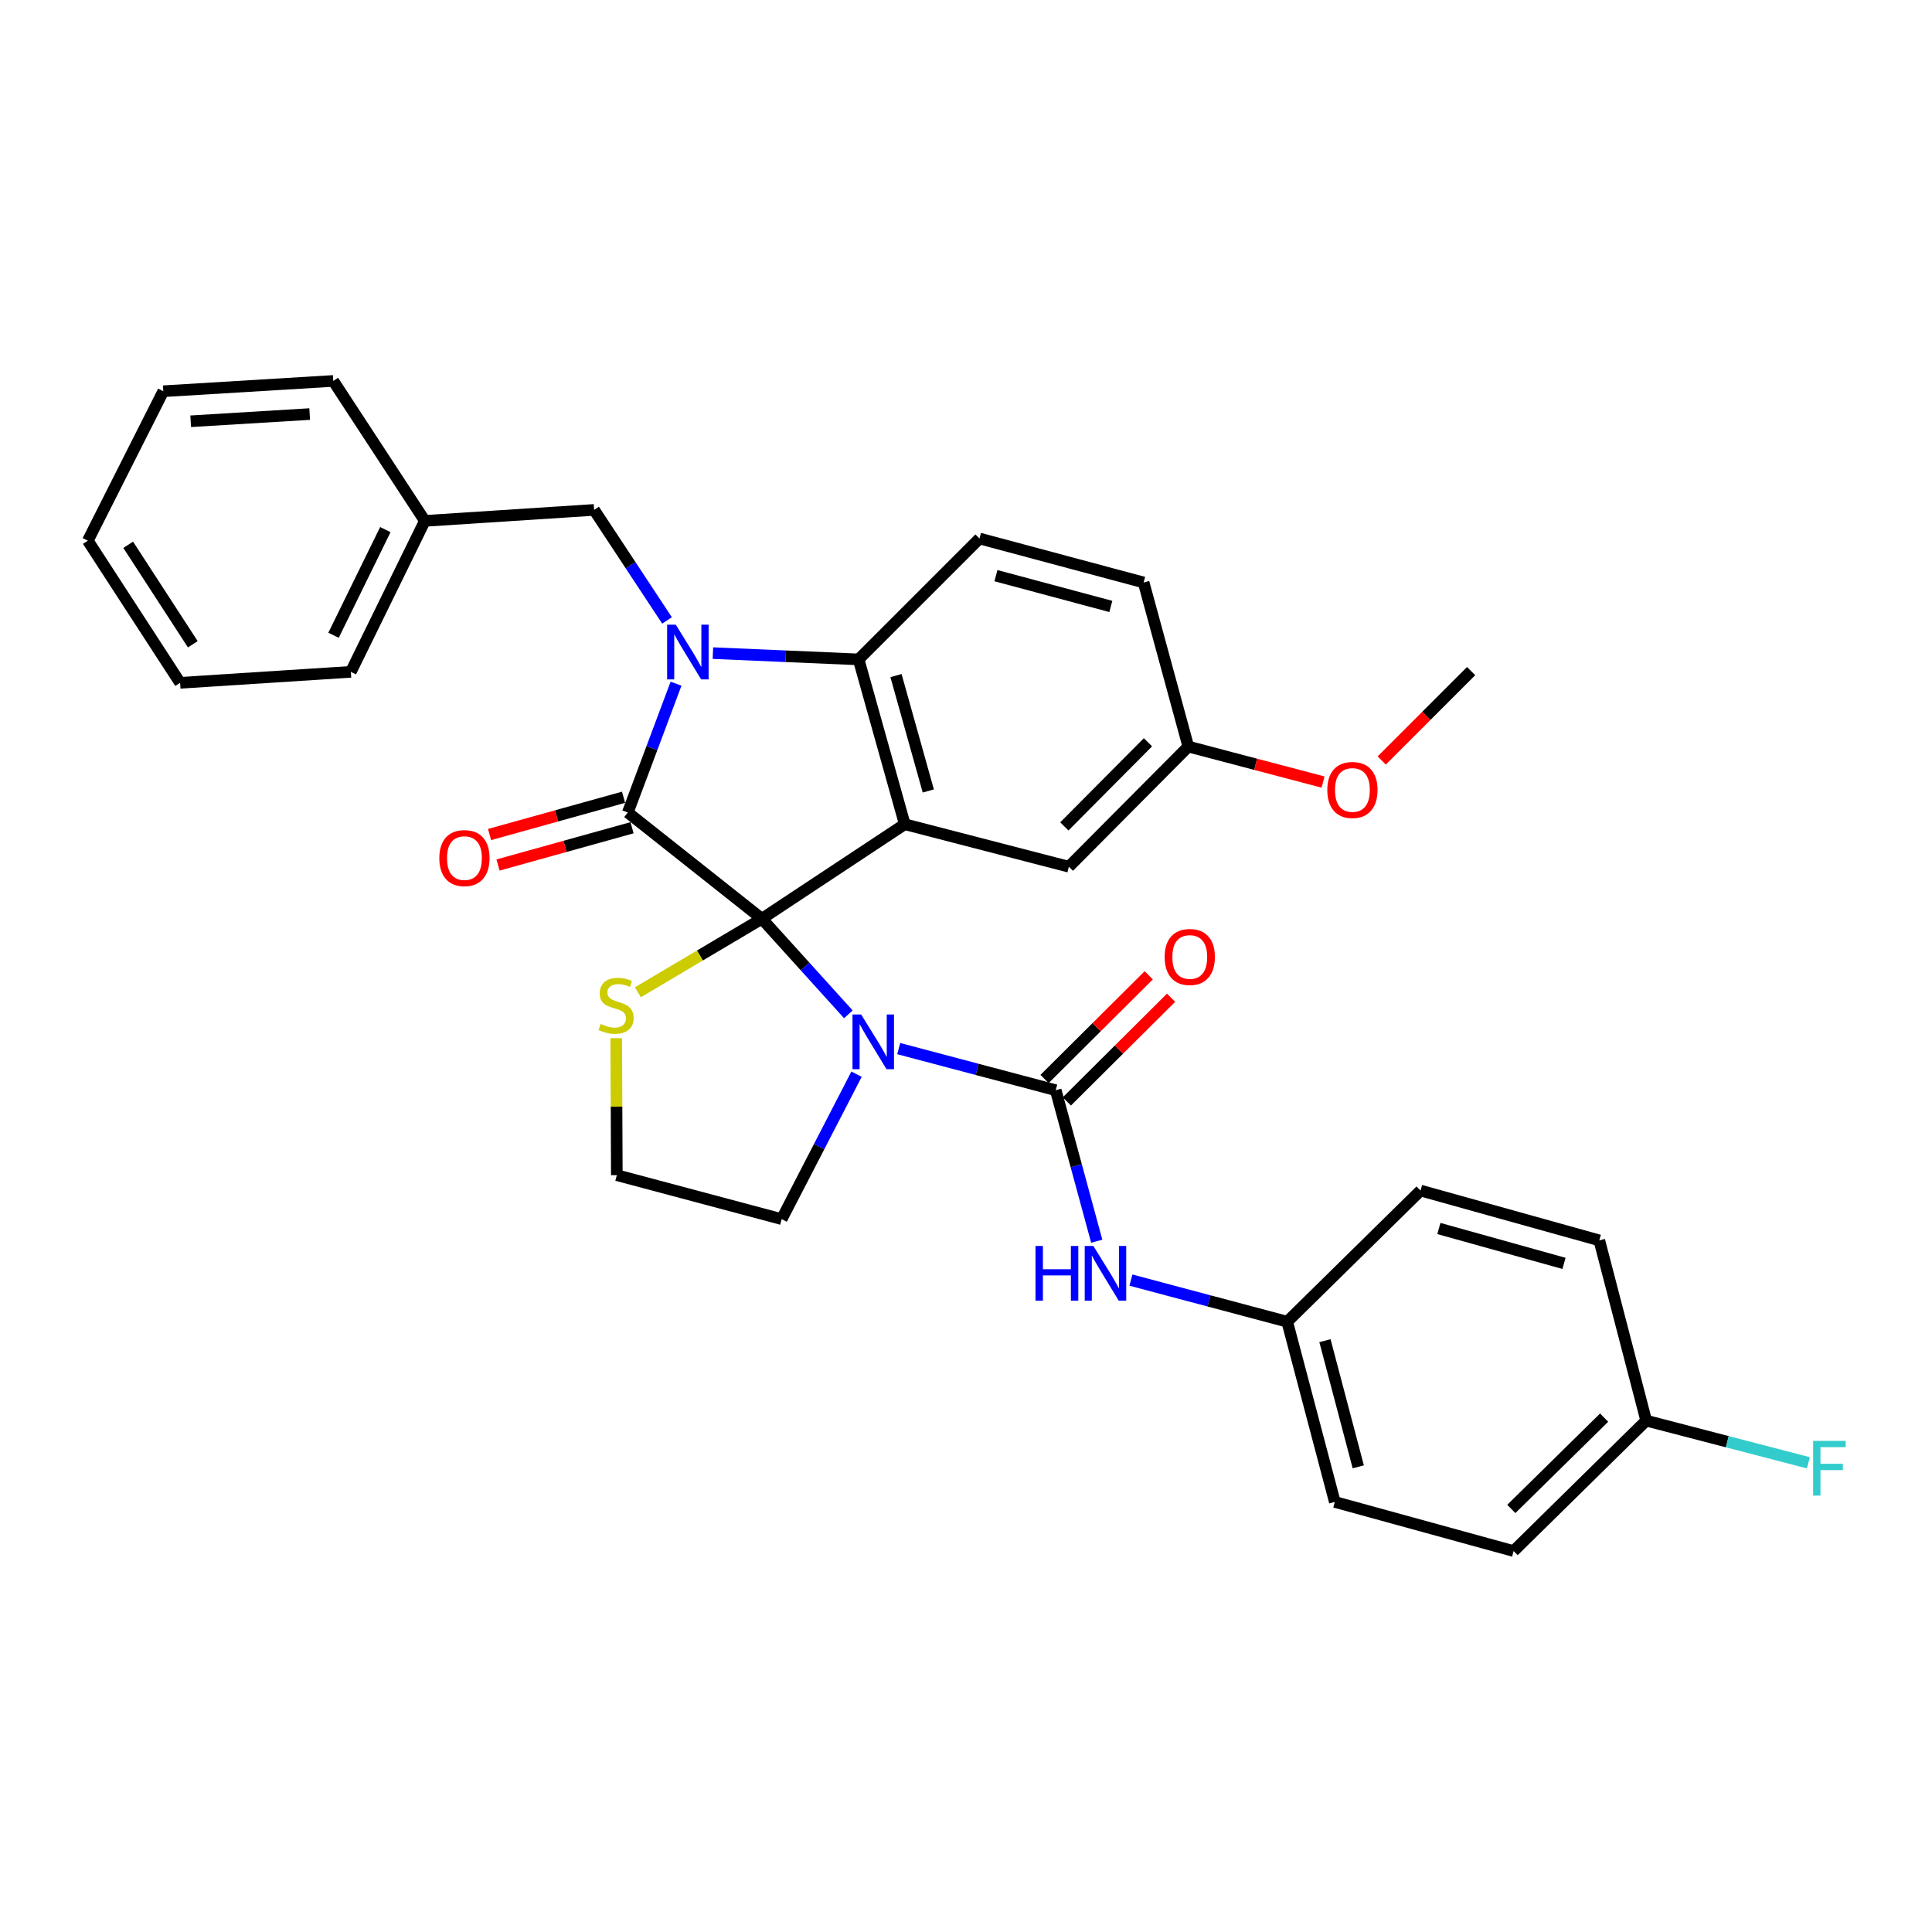 <?xml version='1.0' encoding='iso-8859-1'?>
<svg version='1.1' baseProfile='full'
              xmlns='http://www.w3.org/2000/svg'
                      xmlns:rdkit='http://www.rdkit.org/xml'
                      xmlns:xlink='http://www.w3.org/1999/xlink'
                  xml:space='preserve'
width='1000px' height='1000px' viewBox='0 0 1000 1000'>
<!-- END OF HEADER -->
<rect style='opacity:1.0;fill:#FFFFFF;stroke:none' width='1000' height='1000' x='0' y='0'> </rect>
<path class='bond-0' d='M 394.356,475.544 L 324.947,420.547' style='fill:none;fill-rule:evenodd;stroke:#000000;stroke-width:6px;stroke-linecap:butt;stroke-linejoin:miter;stroke-opacity:1' />
<path class='bond-1' d='M 394.356,475.544 L 416.731,500.278' style='fill:none;fill-rule:evenodd;stroke:#000000;stroke-width:6px;stroke-linecap:butt;stroke-linejoin:miter;stroke-opacity:1' />
<path class='bond-1' d='M 416.731,500.278 L 439.105,525.011' style='fill:none;fill-rule:evenodd;stroke:#0000FF;stroke-width:6px;stroke-linecap:butt;stroke-linejoin:miter;stroke-opacity:1' />
<path class='bond-3' d='M 394.356,475.544 L 468.297,426.615' style='fill:none;fill-rule:evenodd;stroke:#000000;stroke-width:6px;stroke-linecap:butt;stroke-linejoin:miter;stroke-opacity:1' />
<path class='bond-6' d='M 394.356,475.544 L 362.259,494.571' style='fill:none;fill-rule:evenodd;stroke:#000000;stroke-width:6px;stroke-linecap:butt;stroke-linejoin:miter;stroke-opacity:1' />
<path class='bond-6' d='M 362.259,494.571 L 330.161,513.597' style='fill:none;fill-rule:evenodd;stroke:#CCCC00;stroke-width:6px;stroke-linecap:butt;stroke-linejoin:miter;stroke-opacity:1' />
<path class='bond-2' d='M 324.947,420.547 L 337.43,387.211' style='fill:none;fill-rule:evenodd;stroke:#000000;stroke-width:6px;stroke-linecap:butt;stroke-linejoin:miter;stroke-opacity:1' />
<path class='bond-2' d='M 337.43,387.211 L 349.912,353.876' style='fill:none;fill-rule:evenodd;stroke:#0000FF;stroke-width:6px;stroke-linecap:butt;stroke-linejoin:miter;stroke-opacity:1' />
<path class='bond-11' d='M 322.753,412.658 L 288.071,422.304' style='fill:none;fill-rule:evenodd;stroke:#000000;stroke-width:6px;stroke-linecap:butt;stroke-linejoin:miter;stroke-opacity:1' />
<path class='bond-11' d='M 288.071,422.304 L 253.39,431.95' style='fill:none;fill-rule:evenodd;stroke:#FF0000;stroke-width:6px;stroke-linecap:butt;stroke-linejoin:miter;stroke-opacity:1' />
<path class='bond-11' d='M 327.141,428.435 L 292.46,438.082' style='fill:none;fill-rule:evenodd;stroke:#000000;stroke-width:6px;stroke-linecap:butt;stroke-linejoin:miter;stroke-opacity:1' />
<path class='bond-11' d='M 292.46,438.082 L 257.778,447.728' style='fill:none;fill-rule:evenodd;stroke:#FF0000;stroke-width:6px;stroke-linecap:butt;stroke-linejoin:miter;stroke-opacity:1' />
<path class='bond-4' d='M 465.175,542.752 L 505.803,553.519' style='fill:none;fill-rule:evenodd;stroke:#0000FF;stroke-width:6px;stroke-linecap:butt;stroke-linejoin:miter;stroke-opacity:1' />
<path class='bond-4' d='M 505.803,553.519 L 546.431,564.287' style='fill:none;fill-rule:evenodd;stroke:#000000;stroke-width:6px;stroke-linecap:butt;stroke-linejoin:miter;stroke-opacity:1' />
<path class='bond-13' d='M 443.345,556 L 423.968,593.511' style='fill:none;fill-rule:evenodd;stroke:#0000FF;stroke-width:6px;stroke-linecap:butt;stroke-linejoin:miter;stroke-opacity:1' />
<path class='bond-13' d='M 423.968,593.511 L 404.592,631.021' style='fill:none;fill-rule:evenodd;stroke:#000000;stroke-width:6px;stroke-linecap:butt;stroke-linejoin:miter;stroke-opacity:1' />
<path class='bond-8' d='M 345.249,321.136 L 326.378,292.529' style='fill:none;fill-rule:evenodd;stroke:#0000FF;stroke-width:6px;stroke-linecap:butt;stroke-linejoin:miter;stroke-opacity:1' />
<path class='bond-8' d='M 326.378,292.529 L 307.506,263.923' style='fill:none;fill-rule:evenodd;stroke:#000000;stroke-width:6px;stroke-linecap:butt;stroke-linejoin:miter;stroke-opacity:1' />
<path class='bond-33' d='M 368.996,338.057 L 406.705,339.68' style='fill:none;fill-rule:evenodd;stroke:#0000FF;stroke-width:6px;stroke-linecap:butt;stroke-linejoin:miter;stroke-opacity:1' />
<path class='bond-33' d='M 406.705,339.68 L 444.414,341.302' style='fill:none;fill-rule:evenodd;stroke:#000000;stroke-width:6px;stroke-linecap:butt;stroke-linejoin:miter;stroke-opacity:1' />
<path class='bond-5' d='M 468.297,426.615 L 444.414,341.302' style='fill:none;fill-rule:evenodd;stroke:#000000;stroke-width:6px;stroke-linecap:butt;stroke-linejoin:miter;stroke-opacity:1' />
<path class='bond-5' d='M 480.484,409.403 L 463.767,349.685' style='fill:none;fill-rule:evenodd;stroke:#000000;stroke-width:6px;stroke-linecap:butt;stroke-linejoin:miter;stroke-opacity:1' />
<path class='bond-9' d='M 468.297,426.615 L 553.245,448.614' style='fill:none;fill-rule:evenodd;stroke:#000000;stroke-width:6px;stroke-linecap:butt;stroke-linejoin:miter;stroke-opacity:1' />
<path class='bond-7' d='M 546.431,564.287 L 557.052,603.371' style='fill:none;fill-rule:evenodd;stroke:#000000;stroke-width:6px;stroke-linecap:butt;stroke-linejoin:miter;stroke-opacity:1' />
<path class='bond-7' d='M 557.052,603.371 L 567.672,642.455' style='fill:none;fill-rule:evenodd;stroke:#0000FF;stroke-width:6px;stroke-linecap:butt;stroke-linejoin:miter;stroke-opacity:1' />
<path class='bond-12' d='M 552.206,570.092 L 579.178,543.258' style='fill:none;fill-rule:evenodd;stroke:#000000;stroke-width:6px;stroke-linecap:butt;stroke-linejoin:miter;stroke-opacity:1' />
<path class='bond-12' d='M 579.178,543.258 L 606.15,516.424' style='fill:none;fill-rule:evenodd;stroke:#FF0000;stroke-width:6px;stroke-linecap:butt;stroke-linejoin:miter;stroke-opacity:1' />
<path class='bond-12' d='M 540.656,558.482 L 567.628,531.648' style='fill:none;fill-rule:evenodd;stroke:#000000;stroke-width:6px;stroke-linecap:butt;stroke-linejoin:miter;stroke-opacity:1' />
<path class='bond-12' d='M 567.628,531.648 L 594.6,504.814' style='fill:none;fill-rule:evenodd;stroke:#FF0000;stroke-width:6px;stroke-linecap:butt;stroke-linejoin:miter;stroke-opacity:1' />
<path class='bond-10' d='M 444.414,341.302 L 506.991,278.726' style='fill:none;fill-rule:evenodd;stroke:#000000;stroke-width:6px;stroke-linecap:butt;stroke-linejoin:miter;stroke-opacity:1' />
<path class='bond-17' d='M 318.962,537.359 L 319.116,572.813' style='fill:none;fill-rule:evenodd;stroke:#CCCC00;stroke-width:6px;stroke-linecap:butt;stroke-linejoin:miter;stroke-opacity:1' />
<path class='bond-17' d='M 319.116,572.813 L 319.27,608.267' style='fill:none;fill-rule:evenodd;stroke:#000000;stroke-width:6px;stroke-linecap:butt;stroke-linejoin:miter;stroke-opacity:1' />
<path class='bond-14' d='M 585.361,662.578 L 625.811,673.348' style='fill:none;fill-rule:evenodd;stroke:#0000FF;stroke-width:6px;stroke-linecap:butt;stroke-linejoin:miter;stroke-opacity:1' />
<path class='bond-14' d='M 625.811,673.348 L 666.261,684.118' style='fill:none;fill-rule:evenodd;stroke:#000000;stroke-width:6px;stroke-linecap:butt;stroke-linejoin:miter;stroke-opacity:1' />
<path class='bond-19' d='M 307.506,263.923 L 219.901,269.61' style='fill:none;fill-rule:evenodd;stroke:#000000;stroke-width:6px;stroke-linecap:butt;stroke-linejoin:miter;stroke-opacity:1' />
<path class='bond-15' d='M 553.245,448.614 L 615.067,386.42' style='fill:none;fill-rule:evenodd;stroke:#000000;stroke-width:6px;stroke-linecap:butt;stroke-linejoin:miter;stroke-opacity:1' />
<path class='bond-15' d='M 550.904,427.74 L 594.179,384.204' style='fill:none;fill-rule:evenodd;stroke:#000000;stroke-width:6px;stroke-linecap:butt;stroke-linejoin:miter;stroke-opacity:1' />
<path class='bond-16' d='M 506.991,278.726 L 591.939,301.489' style='fill:none;fill-rule:evenodd;stroke:#000000;stroke-width:6px;stroke-linecap:butt;stroke-linejoin:miter;stroke-opacity:1' />
<path class='bond-16' d='M 515.494,297.959 L 574.958,313.893' style='fill:none;fill-rule:evenodd;stroke:#000000;stroke-width:6px;stroke-linecap:butt;stroke-linejoin:miter;stroke-opacity:1' />
<path class='bond-32' d='M 404.592,631.021 L 319.27,608.267' style='fill:none;fill-rule:evenodd;stroke:#000000;stroke-width:6px;stroke-linecap:butt;stroke-linejoin:miter;stroke-opacity:1' />
<path class='bond-21' d='M 666.261,684.118 L 690.899,777.4' style='fill:none;fill-rule:evenodd;stroke:#000000;stroke-width:6px;stroke-linecap:butt;stroke-linejoin:miter;stroke-opacity:1' />
<path class='bond-21' d='M 685.791,693.928 L 703.037,759.226' style='fill:none;fill-rule:evenodd;stroke:#000000;stroke-width:6px;stroke-linecap:butt;stroke-linejoin:miter;stroke-opacity:1' />
<path class='bond-22' d='M 666.261,684.118 L 735.279,616.228' style='fill:none;fill-rule:evenodd;stroke:#000000;stroke-width:6px;stroke-linecap:butt;stroke-linejoin:miter;stroke-opacity:1' />
<path class='bond-25' d='M 615.067,386.42 L 649.938,395.608' style='fill:none;fill-rule:evenodd;stroke:#000000;stroke-width:6px;stroke-linecap:butt;stroke-linejoin:miter;stroke-opacity:1' />
<path class='bond-25' d='M 649.938,395.608 L 684.81,404.797' style='fill:none;fill-rule:evenodd;stroke:#FF0000;stroke-width:6px;stroke-linecap:butt;stroke-linejoin:miter;stroke-opacity:1' />
<path class='bond-34' d='M 615.067,386.42 L 591.939,301.489' style='fill:none;fill-rule:evenodd;stroke:#000000;stroke-width:6px;stroke-linecap:butt;stroke-linejoin:miter;stroke-opacity:1' />
<path class='bond-18' d='M 852.071,735.313 L 783.445,802.829' style='fill:none;fill-rule:evenodd;stroke:#000000;stroke-width:6px;stroke-linecap:butt;stroke-linejoin:miter;stroke-opacity:1' />
<path class='bond-18' d='M 830.292,733.766 L 782.253,781.028' style='fill:none;fill-rule:evenodd;stroke:#000000;stroke-width:6px;stroke-linecap:butt;stroke-linejoin:miter;stroke-opacity:1' />
<path class='bond-20' d='M 852.071,735.313 L 894.047,746.227' style='fill:none;fill-rule:evenodd;stroke:#000000;stroke-width:6px;stroke-linecap:butt;stroke-linejoin:miter;stroke-opacity:1' />
<path class='bond-20' d='M 894.047,746.227 L 936.022,757.142' style='fill:none;fill-rule:evenodd;stroke:#33CCCC;stroke-width:6px;stroke-linecap:butt;stroke-linejoin:miter;stroke-opacity:1' />
<path class='bond-35' d='M 852.071,735.313 L 827.798,642.021' style='fill:none;fill-rule:evenodd;stroke:#000000;stroke-width:6px;stroke-linecap:butt;stroke-linejoin:miter;stroke-opacity:1' />
<path class='bond-26' d='M 219.901,269.61 L 181.598,347.744' style='fill:none;fill-rule:evenodd;stroke:#000000;stroke-width:6px;stroke-linecap:butt;stroke-linejoin:miter;stroke-opacity:1' />
<path class='bond-26' d='M 199.451,274.121 L 172.639,328.815' style='fill:none;fill-rule:evenodd;stroke:#000000;stroke-width:6px;stroke-linecap:butt;stroke-linejoin:miter;stroke-opacity:1' />
<path class='bond-27' d='M 219.901,269.61 L 172.5,197.171' style='fill:none;fill-rule:evenodd;stroke:#000000;stroke-width:6px;stroke-linecap:butt;stroke-linejoin:miter;stroke-opacity:1' />
<path class='bond-24' d='M 690.899,777.4 L 783.445,802.829' style='fill:none;fill-rule:evenodd;stroke:#000000;stroke-width:6px;stroke-linecap:butt;stroke-linejoin:miter;stroke-opacity:1' />
<path class='bond-23' d='M 735.279,616.228 L 827.798,642.021' style='fill:none;fill-rule:evenodd;stroke:#000000;stroke-width:6px;stroke-linecap:butt;stroke-linejoin:miter;stroke-opacity:1' />
<path class='bond-23' d='M 744.759,635.872 L 809.522,653.927' style='fill:none;fill-rule:evenodd;stroke:#000000;stroke-width:6px;stroke-linecap:butt;stroke-linejoin:miter;stroke-opacity:1' />
<path class='bond-28' d='M 715.178,393.629 L 738.312,370.495' style='fill:none;fill-rule:evenodd;stroke:#FF0000;stroke-width:6px;stroke-linecap:butt;stroke-linejoin:miter;stroke-opacity:1' />
<path class='bond-28' d='M 738.312,370.495 L 761.445,347.362' style='fill:none;fill-rule:evenodd;stroke:#000000;stroke-width:6px;stroke-linecap:butt;stroke-linejoin:miter;stroke-opacity:1' />
<path class='bond-29' d='M 181.598,347.744 L 93.228,353.43' style='fill:none;fill-rule:evenodd;stroke:#000000;stroke-width:6px;stroke-linecap:butt;stroke-linejoin:miter;stroke-opacity:1' />
<path class='bond-30' d='M 172.5,197.171 L 84.513,202.502' style='fill:none;fill-rule:evenodd;stroke:#000000;stroke-width:6px;stroke-linecap:butt;stroke-linejoin:miter;stroke-opacity:1' />
<path class='bond-30' d='M 160.292,214.317 L 98.701,218.049' style='fill:none;fill-rule:evenodd;stroke:#000000;stroke-width:6px;stroke-linecap:butt;stroke-linejoin:miter;stroke-opacity:1' />
<path class='bond-36' d='M 93.228,353.43 L 45.455,279.863' style='fill:none;fill-rule:evenodd;stroke:#000000;stroke-width:6px;stroke-linecap:butt;stroke-linejoin:miter;stroke-opacity:1' />
<path class='bond-36' d='M 99.797,333.476 L 66.355,281.979' style='fill:none;fill-rule:evenodd;stroke:#000000;stroke-width:6px;stroke-linecap:butt;stroke-linejoin:miter;stroke-opacity:1' />
<path class='bond-31' d='M 84.513,202.502 L 45.455,279.863' style='fill:none;fill-rule:evenodd;stroke:#000000;stroke-width:6px;stroke-linecap:butt;stroke-linejoin:miter;stroke-opacity:1' />
<path  class='atom-2' d='M 445.733 525.098
L 455.013 540.098
Q 455.933 541.578, 457.413 544.258
Q 458.893 546.938, 458.973 547.098
L 458.973 525.098
L 462.733 525.098
L 462.733 553.418
L 458.853 553.418
L 448.893 537.018
Q 447.733 535.098, 446.493 532.898
Q 445.293 530.698, 444.933 530.018
L 444.933 553.418
L 441.253 553.418
L 441.253 525.098
L 445.733 525.098
' fill='#0000FF'/>
<path  class='atom-3' d='M 349.785 323.339
L 359.065 338.339
Q 359.985 339.819, 361.465 342.499
Q 362.945 345.179, 363.025 345.339
L 363.025 323.339
L 366.785 323.339
L 366.785 351.659
L 362.905 351.659
L 352.945 335.259
Q 351.785 333.339, 350.545 331.139
Q 349.345 328.939, 348.985 328.259
L 348.985 351.659
L 345.305 351.659
L 345.305 323.339
L 349.785 323.339
' fill='#0000FF'/>
<path  class='atom-7' d='M 310.888 530
Q 311.208 530.12, 312.528 530.68
Q 313.848 531.24, 315.288 531.6
Q 316.768 531.92, 318.208 531.92
Q 320.888 531.92, 322.448 530.64
Q 324.008 529.32, 324.008 527.04
Q 324.008 525.48, 323.208 524.52
Q 322.448 523.56, 321.248 523.04
Q 320.048 522.52, 318.048 521.92
Q 315.528 521.16, 314.008 520.44
Q 312.528 519.72, 311.448 518.2
Q 310.408 516.68, 310.408 514.12
Q 310.408 510.56, 312.808 508.36
Q 315.248 506.16, 320.048 506.16
Q 323.328 506.16, 327.048 507.72
L 326.128 510.8
Q 322.728 509.4, 320.168 509.4
Q 317.408 509.4, 315.888 510.56
Q 314.368 511.68, 314.408 513.64
Q 314.408 515.16, 315.168 516.08
Q 315.968 517, 317.088 517.52
Q 318.248 518.04, 320.168 518.64
Q 322.728 519.44, 324.248 520.24
Q 325.768 521.04, 326.848 522.68
Q 327.968 524.28, 327.968 527.04
Q 327.968 530.96, 325.328 533.08
Q 322.728 535.16, 318.368 535.16
Q 315.848 535.16, 313.928 534.6
Q 312.048 534.08, 309.808 533.16
L 310.888 530
' fill='#CCCC00'/>
<path  class='atom-8' d='M 535.967 644.911
L 539.807 644.911
L 539.807 656.951
L 554.287 656.951
L 554.287 644.911
L 558.127 644.911
L 558.127 673.231
L 554.287 673.231
L 554.287 660.151
L 539.807 660.151
L 539.807 673.231
L 535.967 673.231
L 535.967 644.911
' fill='#0000FF'/>
<path  class='atom-8' d='M 565.927 644.911
L 575.207 659.911
Q 576.127 661.391, 577.607 664.071
Q 579.087 666.751, 579.167 666.911
L 579.167 644.911
L 582.927 644.911
L 582.927 673.231
L 579.047 673.231
L 569.087 656.831
Q 567.927 654.911, 566.687 652.711
Q 565.487 650.511, 565.127 649.831
L 565.127 673.231
L 561.447 673.231
L 561.447 644.911
L 565.927 644.911
' fill='#0000FF'/>
<path  class='atom-12' d='M 227.39 444.145
Q 227.39 437.345, 230.75 433.545
Q 234.11 429.745, 240.39 429.745
Q 246.67 429.745, 250.03 433.545
Q 253.39 437.345, 253.39 444.145
Q 253.39 451.025, 249.99 454.945
Q 246.59 458.825, 240.39 458.825
Q 234.15 458.825, 230.75 454.945
Q 227.39 451.065, 227.39 444.145
M 240.39 455.625
Q 244.71 455.625, 247.03 452.745
Q 249.39 449.825, 249.39 444.145
Q 249.39 438.585, 247.03 435.785
Q 244.71 432.945, 240.39 432.945
Q 236.07 432.945, 233.71 435.745
Q 231.39 438.545, 231.39 444.145
Q 231.39 449.865, 233.71 452.745
Q 236.07 455.625, 240.39 455.625
' fill='#FF0000'/>
<path  class='atom-13' d='M 602.822 495.331
Q 602.822 488.531, 606.182 484.731
Q 609.542 480.931, 615.822 480.931
Q 622.102 480.931, 625.462 484.731
Q 628.822 488.531, 628.822 495.331
Q 628.822 502.211, 625.422 506.131
Q 622.022 510.011, 615.822 510.011
Q 609.582 510.011, 606.182 506.131
Q 602.822 502.251, 602.822 495.331
M 615.822 506.811
Q 620.142 506.811, 622.462 503.931
Q 624.822 501.011, 624.822 495.331
Q 624.822 489.771, 622.462 486.971
Q 620.142 484.131, 615.822 484.131
Q 611.502 484.131, 609.142 486.931
Q 606.822 489.731, 606.822 495.331
Q 606.822 501.051, 609.142 503.931
Q 611.502 506.811, 615.822 506.811
' fill='#FF0000'/>
<path  class='atom-21' d='M 938.471 745.808
L 955.311 745.808
L 955.311 749.048
L 942.271 749.048
L 942.271 757.648
L 953.871 757.648
L 953.871 760.928
L 942.271 760.928
L 942.271 774.128
L 938.471 774.128
L 938.471 745.808
' fill='#33CCCC'/>
<path  class='atom-26' d='M 687.006 408.881
Q 687.006 402.081, 690.366 398.281
Q 693.726 394.481, 700.006 394.481
Q 706.286 394.481, 709.646 398.281
Q 713.006 402.081, 713.006 408.881
Q 713.006 415.761, 709.606 419.681
Q 706.206 423.561, 700.006 423.561
Q 693.766 423.561, 690.366 419.681
Q 687.006 415.801, 687.006 408.881
M 700.006 420.361
Q 704.326 420.361, 706.646 417.481
Q 709.006 414.561, 709.006 408.881
Q 709.006 403.321, 706.646 400.521
Q 704.326 397.681, 700.006 397.681
Q 695.686 397.681, 693.326 400.481
Q 691.006 403.281, 691.006 408.881
Q 691.006 414.601, 693.326 417.481
Q 695.686 420.361, 700.006 420.361
' fill='#FF0000'/>
</svg>
